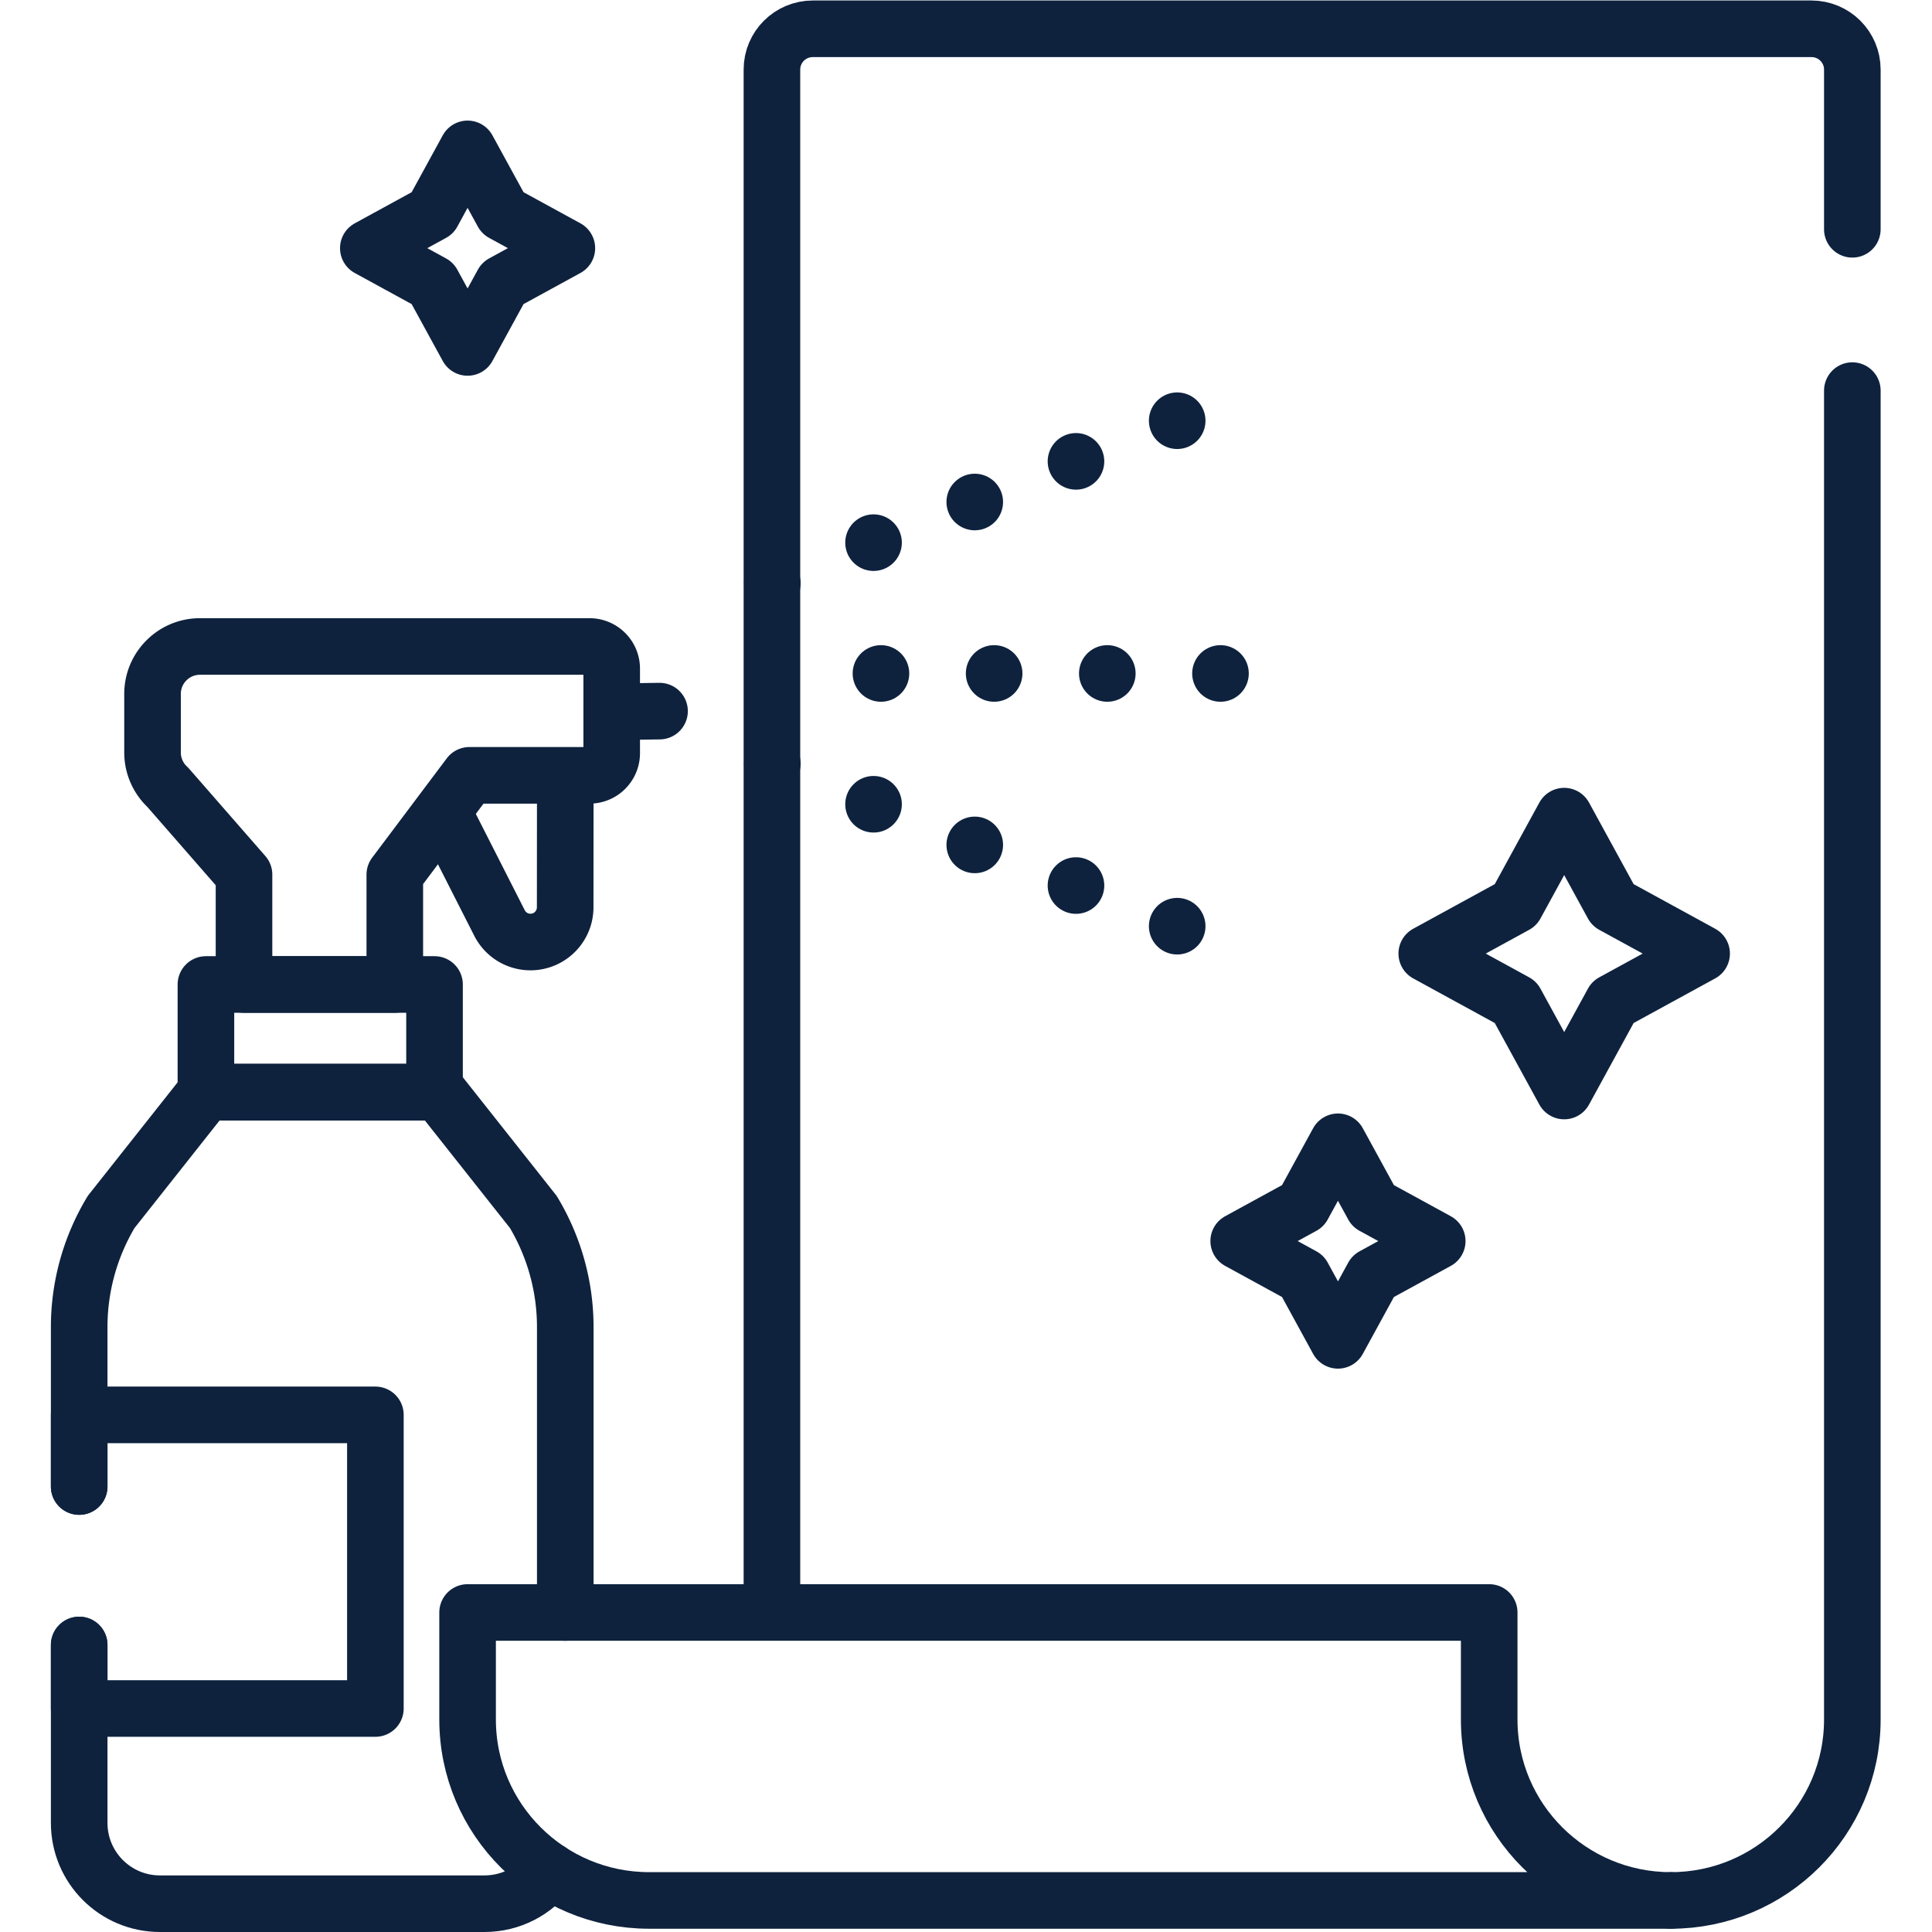 <svg xmlns="http://www.w3.org/2000/svg" version="1.1" xmlns:xlink="http://www.w3.org/1999/xlink" width="512" height="512" x="0" y="0" viewBox="0 0 682.667 682.667" style="enable-background:new 0 0 512 512" xml:space="preserve" class=""><g><defs><clipPath id="a" clipPathUnits="userSpaceOnUse"><path d="M0 512h512V0H0Z" fill="#0e223e" opacity="1" data-original="#000000"></path></clipPath></defs><g clip-path="url(#a)" transform="matrix(1.333 0 0 -1.333 0 682.667)"><path d="M0 0v-352.276c0-26.481-21.538-47.947-48.106-47.947" style="stroke-width:15;stroke-linecap:round;stroke-linejoin:round;stroke-miterlimit:10;stroke-dasharray:none;stroke-opacity:1" transform="translate(491.01 408.588)" fill="none" stroke="#0e223e" stroke-width="15" stroke-linecap="round" stroke-linejoin="round" stroke-miterlimit="10" stroke-dasharray="none" stroke-opacity="" data-original="#000000" opacity="1" class=""></path><path d="M0 0v407.375c0 5.972 4.857 10.812 10.849 10.812h264.692c5.991 0 10.849-4.84 10.849-10.812v-42.34" style="stroke-width:15;stroke-linecap:round;stroke-linejoin:round;stroke-miterlimit:10;stroke-dasharray:none;stroke-opacity:1" transform="translate(204.621 86.313)" fill="none" stroke="#0e223e" stroke-width="15" stroke-linecap="round" stroke-linejoin="round" stroke-miterlimit="10" stroke-dasharray="none" stroke-opacity="" data-original="#000000" opacity="1" class=""></path><path d="M0 0c0-26.49 21.548-47.965 48.129-47.965h270.806c-26.581 0-48.13 21.475-48.13 47.965v28.368H0Z" style="stroke-width:15;stroke-linecap:round;stroke-linejoin:round;stroke-miterlimit:10;stroke-dasharray:none;stroke-opacity:1" transform="translate(123.947 56.33)" fill="none" stroke="#0e223e" stroke-width="15" stroke-linecap="round" stroke-linejoin="round" stroke-miterlimit="10" stroke-dasharray="none" stroke-opacity="" data-original="#000000" opacity="1" class=""></path><path d="m0 0 9.304-17.012 17.01-9.303-17.01-9.304L0-52.631l-9.303 17.012-17.01 9.304 17.01 9.303z" style="stroke-width:15;stroke-linecap:round;stroke-linejoin:round;stroke-miterlimit:10;stroke-dasharray:none;stroke-opacity:1" transform="translate(354.664 209.466)" fill="none" stroke="#0e223e" stroke-width="15" stroke-linecap="round" stroke-linejoin="round" stroke-miterlimit="10" stroke-dasharray="none" stroke-opacity="" data-original="#000000" opacity="1" class=""></path><path d="m0 0 12.881-23.552 23.55-12.881-23.55-12.88L0-72.865l-12.88 23.552-23.551 12.88 23.551 12.881z" style="stroke-width:15;stroke-linecap:round;stroke-linejoin:round;stroke-miterlimit:10;stroke-dasharray:none;stroke-opacity:1" transform="translate(414.632 295.79)" fill="none" stroke="#0e223e" stroke-width="15" stroke-linecap="round" stroke-linejoin="round" stroke-miterlimit="10" stroke-dasharray="none" stroke-opacity="" data-original="#000000" opacity="1" class=""></path><path d="m0 0 9.304-17.011 17.01-9.304-17.01-9.304L0-52.631l-9.303 17.012-17.011 9.304 17.011 9.304z" style="stroke-width:15;stroke-linecap:round;stroke-linejoin:round;stroke-miterlimit:10;stroke-dasharray:none;stroke-opacity:1" transform="translate(123.947 472.663)" fill="none" stroke="#0e223e" stroke-width="15" stroke-linecap="round" stroke-linejoin="round" stroke-miterlimit="10" stroke-dasharray="none" stroke-opacity="" data-original="#000000" opacity="1" class=""></path><path d="M0 0v-47.166c0-11.829 9.588-21.418 21.417-21.418h86.017c7.079 0 13.356 3.435 17.255 8.729" style="stroke-width:15;stroke-linecap:round;stroke-linejoin:round;stroke-miterlimit:10;stroke-dasharray:none;stroke-opacity:1" transform="translate(20.99 76.084)" fill="none" stroke="#0e223e" stroke-width="15" stroke-linecap="round" stroke-linejoin="round" stroke-miterlimit="10" stroke-dasharray="none" stroke-opacity="" data-original="#000000" opacity="1" class=""></path><path d="M0 0v75.643a59.23 59.23 0 0 1-8.48 30.537l-25.116 31.748h-61.659l-25.115-31.748a59.222 59.222 0 0 1-8.481-30.537V33.387" style="stroke-width:15;stroke-linecap:round;stroke-linejoin:round;stroke-miterlimit:10;stroke-dasharray:none;stroke-opacity:1" transform="translate(149.84 84.698)" fill="none" stroke="#0e223e" stroke-width="15" stroke-linecap="round" stroke-linejoin="round" stroke-miterlimit="10" stroke-dasharray="none" stroke-opacity="" data-original="#000000" opacity="1" class=""></path><path d="M0 0v18.996h78.517v-77.835H0v16.838" style="stroke-width:15;stroke-linecap:round;stroke-linejoin:round;stroke-miterlimit:10;stroke-dasharray:none;stroke-opacity:1" transform="translate(20.99 118.085)" fill="none" stroke="#0e223e" stroke-width="15" stroke-linecap="round" stroke-linejoin="round" stroke-miterlimit="10" stroke-dasharray="none" stroke-opacity="" data-original="#000000" opacity="1" class=""></path><path d="M54.585 251.167h60.599v-28.541H54.585Z" style="stroke-width:15;stroke-linecap:round;stroke-linejoin:round;stroke-miterlimit:10;stroke-dasharray:none;stroke-opacity:1" fill="none" stroke="#0e223e" stroke-width="15" stroke-linecap="round" stroke-linejoin="round" stroke-miterlimit="10" stroke-dasharray="none" stroke-opacity="" data-original="#000000" opacity="1" class=""></path><path d="m0 0-.024-34.138a9.2 9.2 0 0 0-17.401-4.161l-14.399 28.34" style="stroke-width:15;stroke-linecap:round;stroke-linejoin:round;stroke-miterlimit:10;stroke-dasharray:none;stroke-opacity:1" transform="translate(149.84 305.748)" fill="none" stroke="#0e223e" stroke-width="15" stroke-linecap="round" stroke-linejoin="round" stroke-miterlimit="10" stroke-dasharray="none" stroke-opacity="" data-original="#000000" opacity="1" class=""></path><path d="M0 0v29.118l-20.202 23.143a12.575 12.575 0 0 0-4.047 9.242v15.513c0 6.946 5.631 12.578 12.578 12.578H91.587a5.88 5.88 0 0 0 5.879-5.88V61.315a5.879 5.879 0 0 0-5.879-5.879H59.741l-19.77-26.318V0Z" style="stroke-width:15;stroke-linecap:round;stroke-linejoin:round;stroke-miterlimit:10;stroke-dasharray:none;stroke-opacity:1" transform="translate(64.682 251.167)" fill="none" stroke="#0e223e" stroke-width="15" stroke-linecap="round" stroke-linejoin="round" stroke-miterlimit="10" stroke-dasharray="none" stroke-opacity="" data-original="#000000" opacity="1" class=""></path><path d="m0 0 12.681.182" style="stroke-width:15;stroke-linecap:round;stroke-linejoin:round;stroke-miterlimit:10;stroke-dasharray:none;stroke-opacity:1" transform="translate(162.149 323.447)" fill="none" stroke="#0e223e" stroke-width="15" stroke-linecap="round" stroke-linejoin="round" stroke-miterlimit="10" stroke-dasharray="none" stroke-opacity="" data-original="#000000" opacity="1" class=""></path><path d="M0 0v0" style="stroke-width:15;stroke-linecap:round;stroke-linejoin:round;stroke-miterlimit:4;stroke-dasharray:none;stroke-opacity:1" transform="translate(204.726 357.51)" fill="none" stroke="#0e223e" stroke-width="15" stroke-linecap="round" stroke-linejoin="round" stroke-miterlimit="4" stroke-dasharray="none" stroke-opacity="" data-original="#000000" opacity="1" class=""></path><path d="m0 0 67.075 26.934" style="stroke-width:15;stroke-linecap:round;stroke-linejoin:round;stroke-miterlimit:4;stroke-dasharray:0, 28.912;stroke-dashoffset:0;stroke-opacity:1" transform="translate(231.556 368.285)" fill="none" stroke="#0e223e" stroke-width="15" stroke-linecap="round" stroke-linejoin="round" stroke-miterlimit="4" stroke-dasharray="0, 28.912" stroke-dashoffset="0" stroke-opacity="" data-original="#000000" opacity="1" class=""></path><path d="M0 0v0" style="stroke-width:15;stroke-linecap:round;stroke-linejoin:round;stroke-miterlimit:4;stroke-dasharray:none;stroke-opacity:1" transform="translate(312.046 400.606)" fill="none" stroke="#0e223e" stroke-width="15" stroke-linecap="round" stroke-linejoin="round" stroke-miterlimit="4" stroke-dasharray="none" stroke-opacity="" data-original="#000000" opacity="1" class=""></path><path d="M0 0v0" style="stroke-width:15;stroke-linecap:round;stroke-linejoin:round;stroke-miterlimit:4;stroke-dasharray:none;stroke-opacity:1" transform="translate(312.046 266.617)" fill="none" stroke="#0e223e" stroke-width="15" stroke-linecap="round" stroke-linejoin="round" stroke-miterlimit="4" stroke-dasharray="none" stroke-opacity="" data-original="#000000" opacity="1" class=""></path><path d="m0 0-67.075 26.935" style="stroke-width:15;stroke-linecap:round;stroke-linejoin:round;stroke-miterlimit:4;stroke-dasharray:0, 28.912;stroke-dashoffset:0;stroke-opacity:1" transform="translate(285.216 277.39)" fill="none" stroke="#0e223e" stroke-width="15" stroke-linecap="round" stroke-linejoin="round" stroke-miterlimit="4" stroke-dasharray="0, 28.912" stroke-dashoffset="0" stroke-opacity="" data-original="#000000" opacity="1" class=""></path><path d="M0 0v0" style="stroke-width:15;stroke-linecap:round;stroke-linejoin:round;stroke-miterlimit:4;stroke-dasharray:none;stroke-opacity:1" transform="translate(204.726 309.712)" fill="none" stroke="#0e223e" stroke-width="15" stroke-linecap="round" stroke-linejoin="round" stroke-miterlimit="4" stroke-dasharray="none" stroke-opacity="" data-original="#000000" opacity="1" class=""></path><path d="M0 0h94.83" style="stroke-width:15;stroke-linecap:round;stroke-linejoin:round;stroke-miterlimit:10;stroke-dasharray:0, 30;stroke-dashoffset:0;stroke-opacity:1" transform="translate(233.521 333.611)" fill="none" stroke="#0e223e" stroke-width="15" stroke-linecap="round" stroke-linejoin="round" stroke-miterlimit="10" stroke-dasharray="0, 30" stroke-dashoffset="0" stroke-opacity="" data-original="#000000" opacity="1" class=""></path></g></g></svg>
